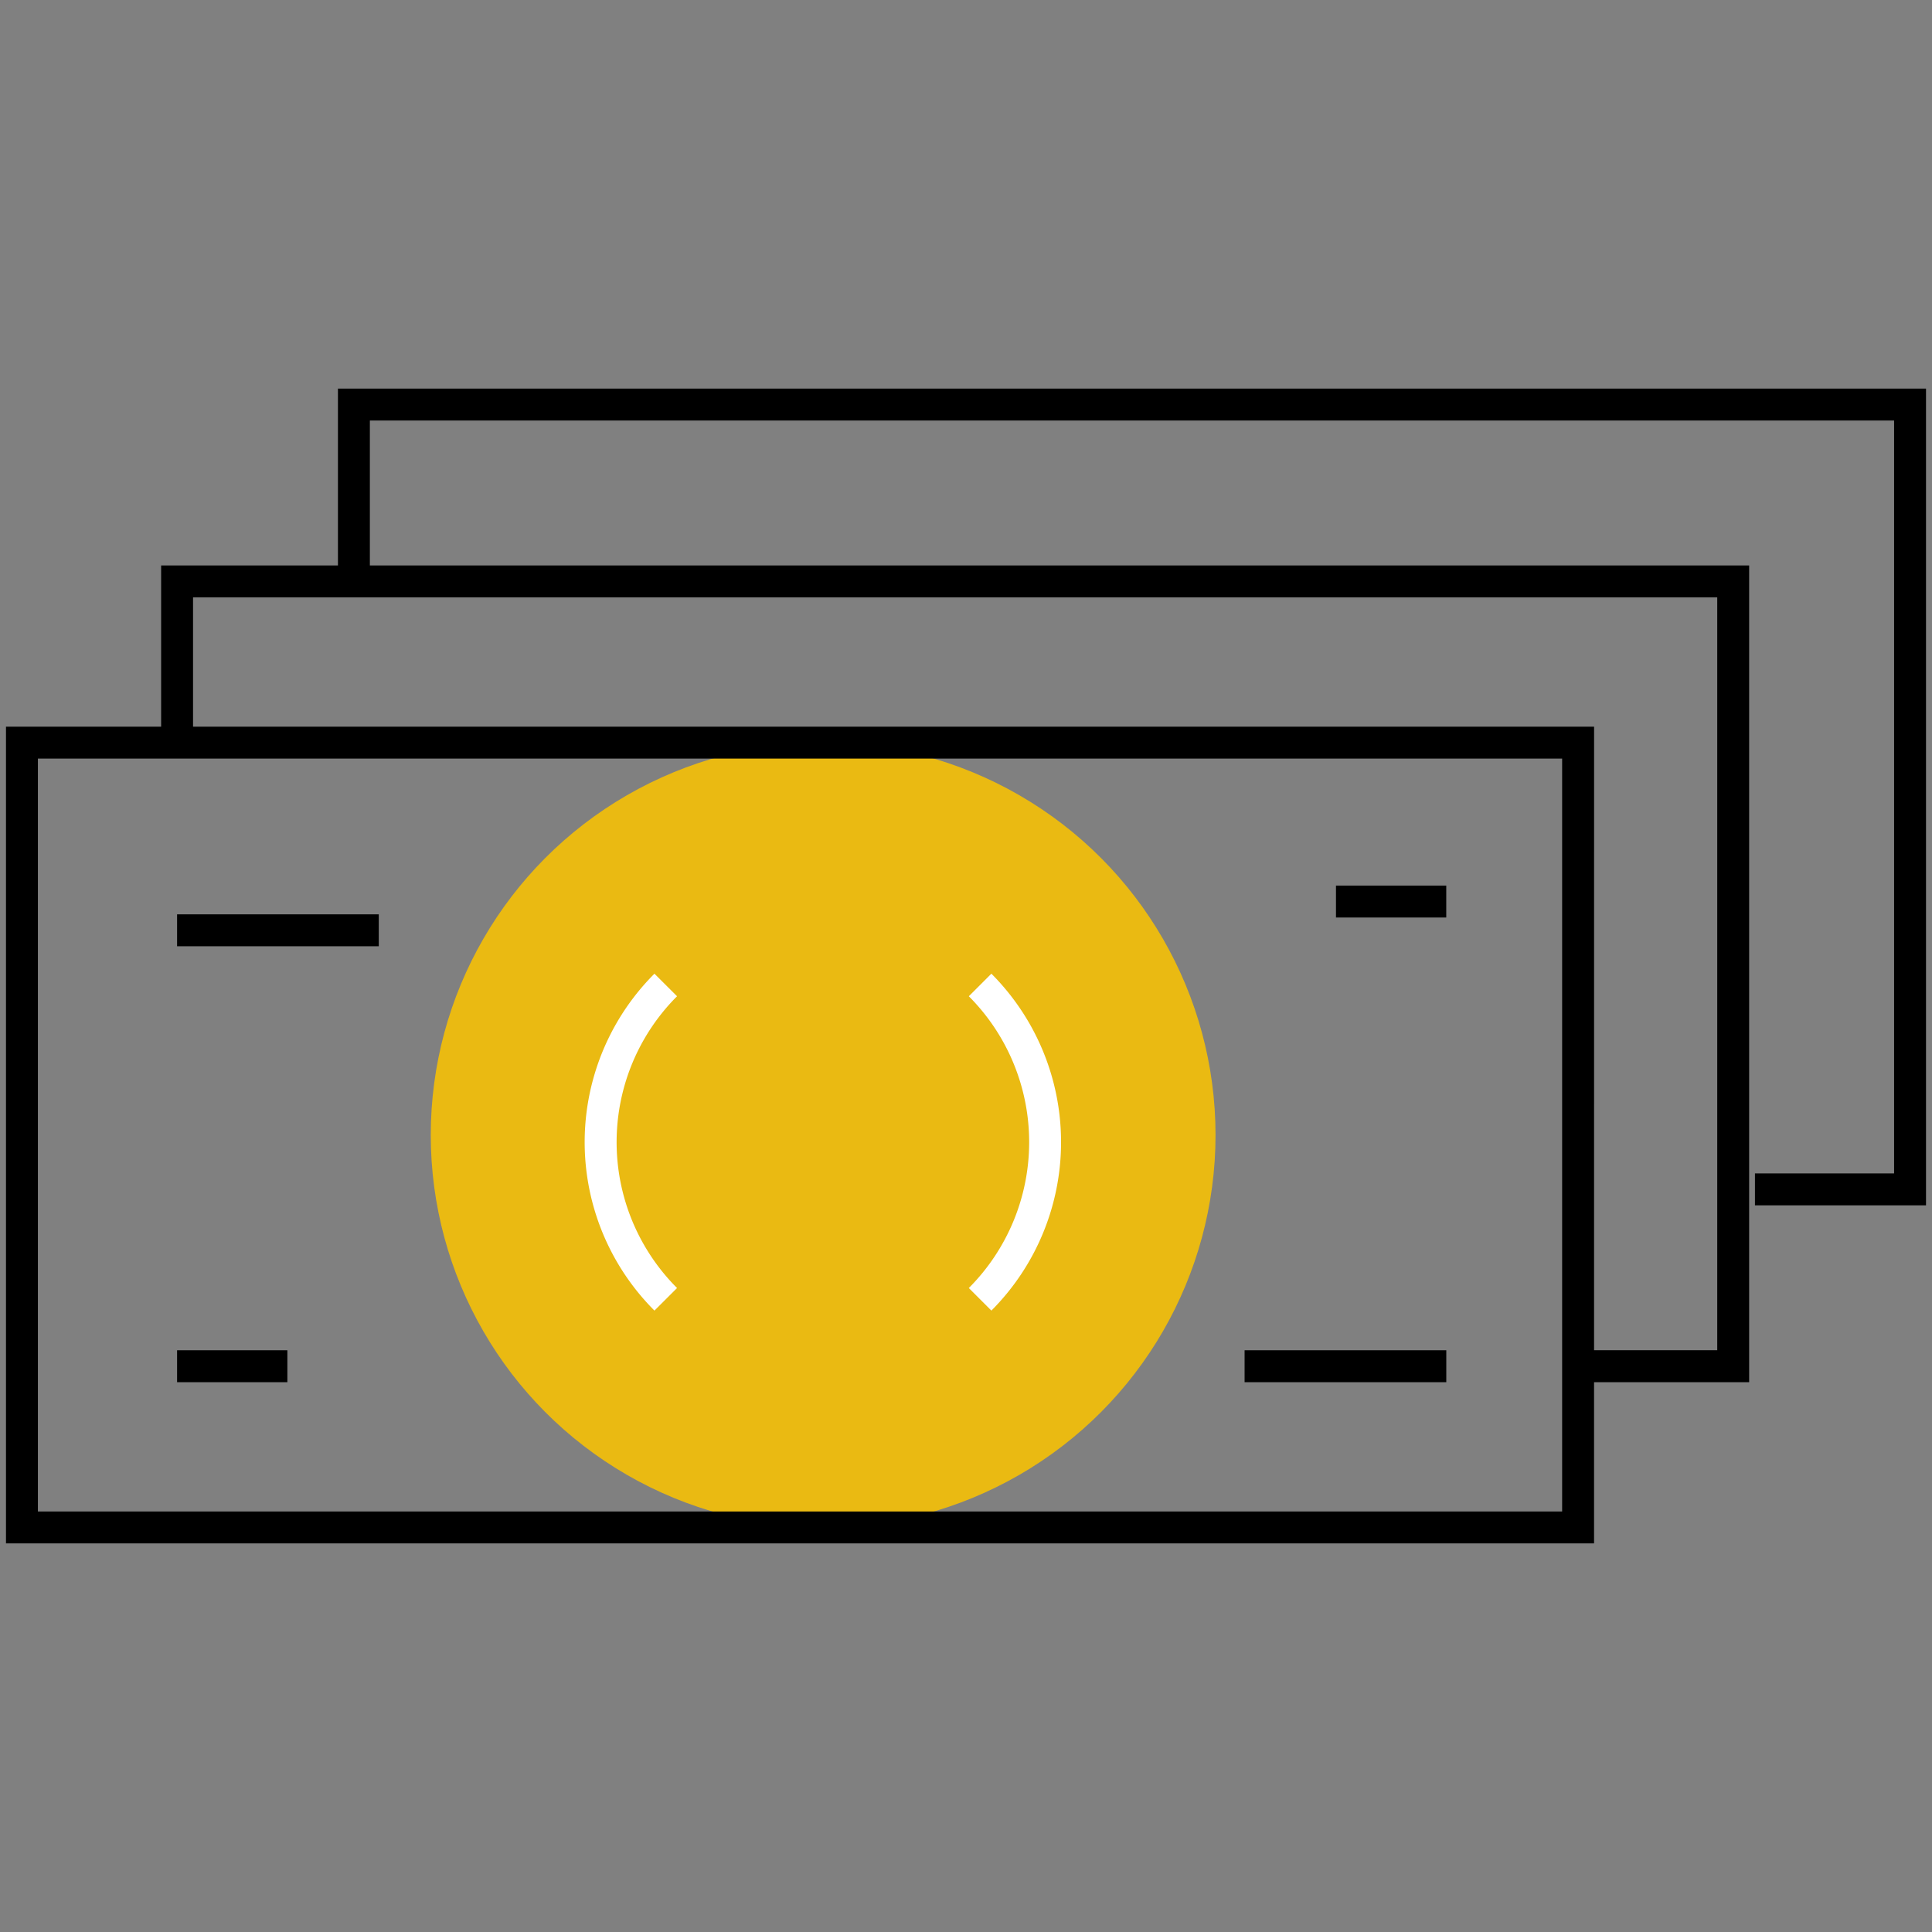 <svg id="Layer_1" data-name="Layer 1" xmlns="http://www.w3.org/2000/svg" viewBox="0 0 500 500"><rect x="0" y="0" width="500" height="500" fill="#808080" stroke="none"/><defs><style>.cls-1{fill:#eaba12;}.cls-2{fill:#fff;}</style></defs><circle class="cls-1" cx="213.03" cy="293.75" r="101.55"/><path d="M412.54,399.43H1.55V188.06h411ZM9.81,391.17H404.28V196.32H9.81Z"/><rect x="345.75" y="229.19" width="28.54" height="8.26"/><rect x="45.83" y="349.45" width="28.54" height="8.26"/><rect x="45.83" y="236.63" width="52.2" height="8.26"/><rect x="322.1" y="349.45" width="52.2" height="8.26"/><polygon points="498.45 311.94 454.18 311.94 454.18 303.68 490.19 303.68 490.19 108.83 95.72 108.83 95.72 146.42 87.46 146.42 87.46 100.57 498.45 100.57 498.45 311.94"/><polygon points="452.68 357.71 408.41 357.71 408.41 349.44 444.42 349.44 444.42 154.6 49.96 154.6 49.96 192.19 41.7 192.19 41.7 146.34 452.68 146.34 452.68 357.71"/><path class="cls-2" d="M169.37,339.18a61.65,61.65,0,0,1,0-87.19l5.85,5.84a53.39,53.39,0,0,0,0,75.51Z"/><path class="cls-2" d="M256.57,339.18l-5.84-5.84a53.45,53.45,0,0,0,0-75.51l5.84-5.84A61.72,61.72,0,0,1,256.57,339.18Z"/></svg>